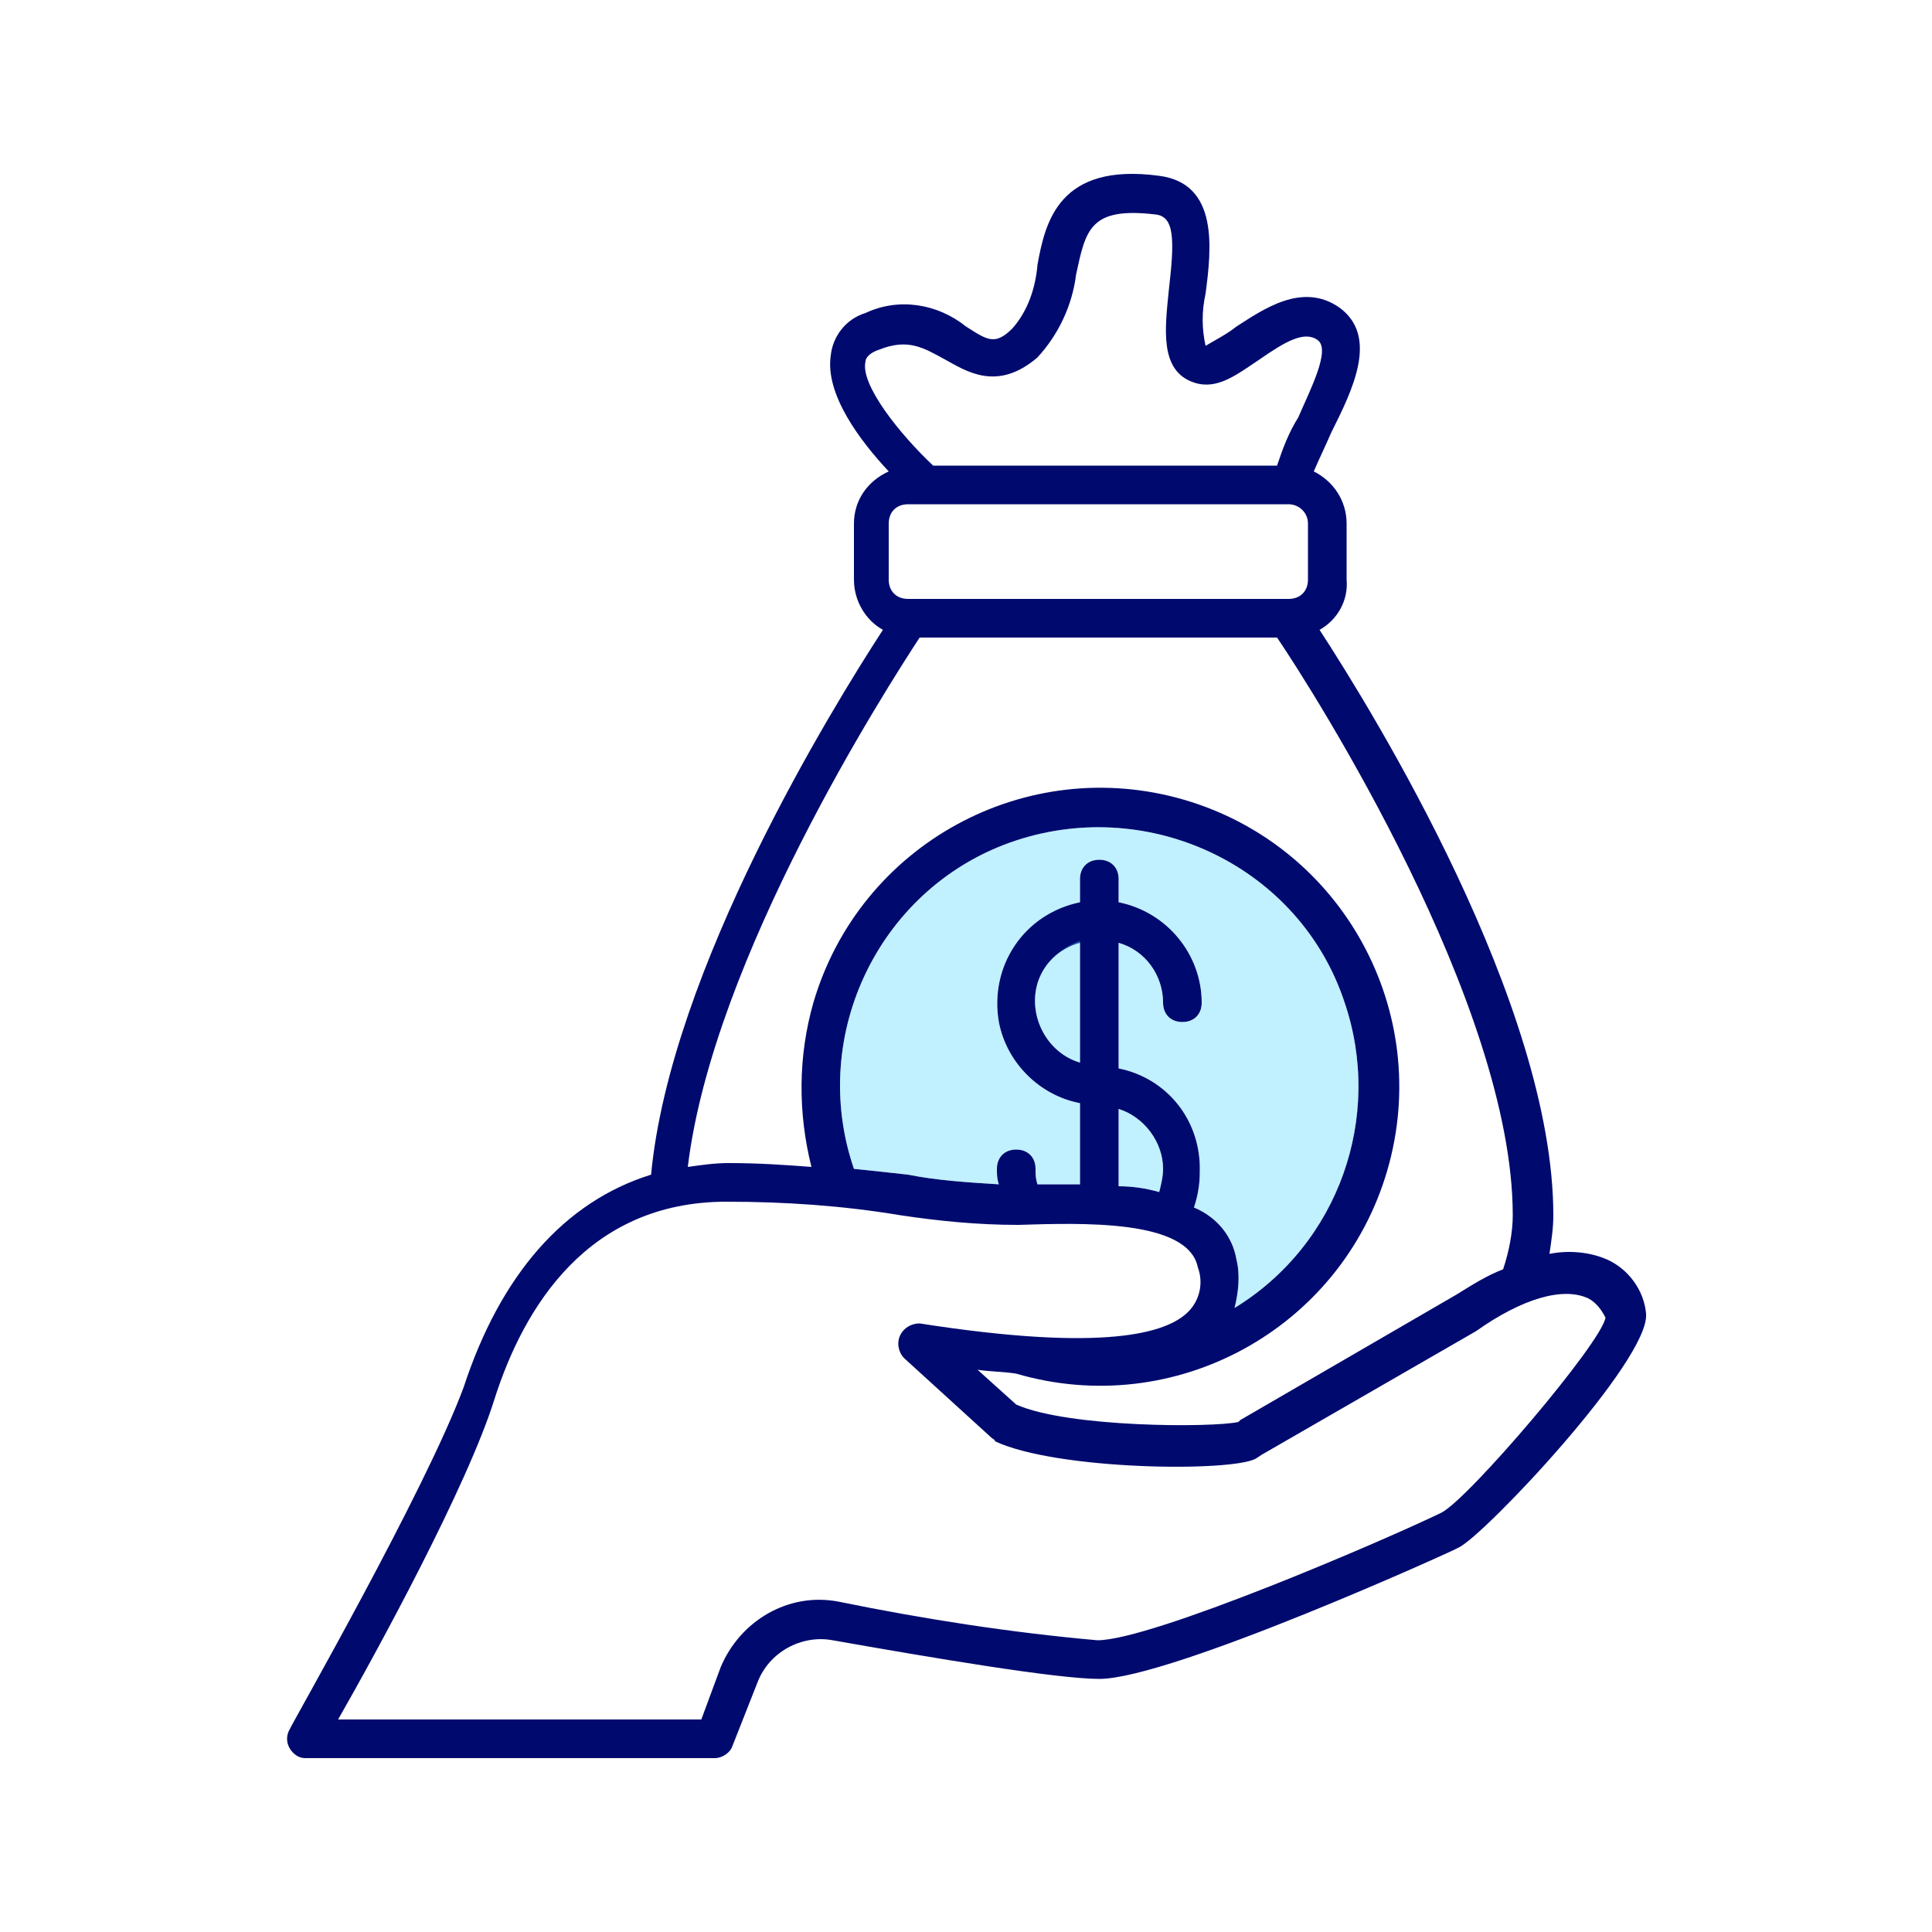 <?xml version="1.0" encoding="UTF-8" standalone="no"?>
<!-- Generator: Adobe Illustrator 25.0.1, SVG Export Plug-In . SVG Version: 6.00 Build 0)  -->

<svg
   xmlns:dc="http://purl.org/dc/elements/1.1/"
   xmlns:cc="http://creativecommons.org/ns#"
   xmlns:rdf="http://www.w3.org/1999/02/22-rdf-syntax-ns#"
   xmlns:svg="http://www.w3.org/2000/svg"
   xmlns="http://www.w3.org/2000/svg"
   xmlns:sodipodi="http://sodipodi.sourceforge.net/DTD/sodipodi-0.dtd"
   xmlns:inkscape="http://www.inkscape.org/namespaces/inkscape"
   version="1.1"
   id="Layer_1"
   x="0px"
   y="0px"
   viewBox="0 0 100 100"
   style="enable-background:new 0 0 100 100;"
   xml:space="preserve"
   sodipodi:docname="BIKhub_program_potencjal.svg"
   inkscape:version="0.92.4 (5da689c313, 2019-01-14)"><defs
   id="defs9366" /><sodipodi:namedview
   pagecolor="#ffffff"
   bordercolor="#666666"
   borderopacity="1"
   objecttolerance="10"
   gridtolerance="10"
   guidetolerance="10"
   inkscape:pageopacity="0"
   inkscape:pageshadow="2"
   inkscape:window-width="1600"
   inkscape:window-height="1137"
   id="namedview9364"
   showgrid="false"
   inkscape:zoom="9.1265625"
   inkscape:cx="50"
   inkscape:cy="50"
   inkscape:window-x="-8"
   inkscape:window-y="-8"
   inkscape:window-maximized="1"
   inkscape:current-layer="g9361" />
<style
   type="text/css"
   id="style9351">
	.st0{fill:#00274C;}
	.st1{fill:#C0D8F5;}
</style>
<g
   id="g9361">
	<path
   class="st0"
   d="M83.2,65.2c-0.9-0.4-2-0.5-3-0.3c0.1-0.7,0.2-1.3,0.2-2c0-10.9-9.3-26-12.1-30.3c0.9-0.5,1.5-1.5,1.4-2.6v-2.9   c0-1.2-0.7-2.2-1.7-2.7c0.3-0.7,0.6-1.3,0.9-2c1.1-2.2,2.5-5,0.4-6.5c-1.9-1.3-3.9,0.1-5.3,1c-0.5,0.4-1.1,0.7-1.6,1l0,0   c-0.2-0.9-0.2-1.8,0-2.7c0.3-2.3,0.7-5.7-2.4-6.1c-5.2-0.7-5.9,2.4-6.3,4.6c-0.1,1.2-0.5,2.4-1.3,3.3c-0.9,0.9-1.3,0.6-2.4-0.1   c-1.5-1.2-3.5-1.5-5.2-0.7c-1,0.3-1.7,1.2-1.8,2.2c-0.3,2,1.5,4.4,3,6c-1.1,0.5-1.8,1.5-1.8,2.7V30c0,1.1,0.6,2.1,1.5,2.6   c-2.6,4-11,17.6-12,28.2c-4.5,1.4-7.8,5.2-9.7,11C22,77.2,15,89.4,15,89.5c-0.3,0.5-0.1,1.1,0.4,1.4c0.2,0.1,0.3,0.1,0.5,0.1H37   c0.4,0,0.8-0.3,0.9-0.6l1.3-3.3c0.6-1.6,2.3-2.5,3.9-2.2c5.1,0.9,11.6,2,13.8,2c3.7,0,18.5-6.7,18.6-6.8c1.3-0.6,9.9-9.7,9.7-12.1   C85.1,66.8,84.3,65.7,83.2,65.2z M44.8,18.7c0-0.1,0.1-0.4,0.7-0.6c1.5-0.6,2.3-0.1,3.4,0.5s2.7,1.7,4.8-0.1c1.1-1.2,1.8-2.7,2-4.3   c0.5-2.3,0.7-3.5,4.1-3.1c1,0.1,1,1.3,0.7,3.9c-0.2,2-0.5,4.2,1.3,4.8c1.2,0.4,2.2-0.4,3.4-1.2c1.3-0.9,2.3-1.5,3-1s-0.4,2.6-1,4   c-0.5,0.8-0.8,1.6-1.1,2.5H48.3C46.6,22.5,44.5,19.9,44.8,18.7z M67.7,27.1V30c0,0.6-0.4,1-1,1H47c-0.6,0-1-0.4-1-1v-2.9   c0-0.6,0.4-1,1-1h19.7C67.2,26.1,67.7,26.5,67.7,27.1C67.7,27.1,67.7,27.1,67.7,27.1z M47.6,33h18.5c1.9,2.8,12.2,19,12.2,29.9   c0,0.9-0.2,1.9-0.5,2.8C77,66,76.2,66.5,75.4,67l-11.2,6.5l-0.1,0.1c-1.3,0.3-8.8,0.3-11.5-0.9l-2-1.8c0.7,0.1,1.4,0.1,2,0.2   c8.2,2.4,16.8-2.3,19.2-10.5s-2.3-16.8-10.5-19.2s-16.8,2.3-19.2,10.5c-0.8,2.8-0.8,5.7-0.1,8.5c-1.3-0.1-2.7-0.2-4.3-0.2   c-0.7,0-1.4,0.1-2.1,0.2C36.9,49.6,45.9,35.6,47.6,33z M57.9,55.3v-6.5c1.4,0.4,2.3,1.7,2.3,3.1c0,0.6,0.4,1,1,1s1-0.4,1-1   c0-2.5-1.8-4.7-4.3-5.2v-1.2c0-0.6-0.4-1-1-1s-1,0.4-1,1v1.2c-2.9,0.6-4.7,3.3-4.2,6.2c0.4,2.1,2.1,3.8,4.2,4.2v4.2   c-0.8,0-1.5,0-2.2,0c-0.1-0.3-0.1-0.5-0.1-0.8c0-0.6-0.4-1-1-1s-1,0.4-1,1c0,0.3,0,0.5,0.1,0.8c-1.6-0.1-3.2-0.2-4.7-0.5   c-0.9-0.1-1.8-0.2-2.8-0.3c-2.4-7,1.4-14.7,8.4-17s14.7,1.4,17,8.4c2,5.9-0.3,12.5-5.7,15.8c0.2-0.8,0.3-1.7,0.1-2.5   c-0.2-1.2-1-2.2-2.2-2.7c0.2-0.6,0.3-1.2,0.3-1.8C62.2,58,60.4,55.8,57.9,55.3z M60.2,60.5c0,0.4-0.1,0.8-0.2,1.2   c-0.7-0.2-1.4-0.3-2.1-0.3v-4C59.2,57.8,60.2,59.1,60.2,60.5z M55.9,48.8V55c-1.7-0.5-2.7-2.4-2.2-4.1C54,49.9,54.8,49.1,55.9,48.8   z M74.6,78.3c-3.1,1.5-15,6.6-17.8,6.6c-4.5-0.4-9-1.1-13.4-2c-2.6-0.5-5.1,1-6.1,3.4L36.3,89H17.5c2-3.5,6.7-12.1,8.1-16.6   c1.5-4.7,4.8-10.2,12-10.2c3,0,6,0.2,9,0.7c2,0.3,4,0.5,6.1,0.5c3.3-0.1,8.8-0.3,9.3,2.2c0.3,0.8,0.1,1.7-0.5,2.3   c-1.1,1.1-4.3,2.1-13.9,0.6c-0.4,0-0.8,0.2-1,0.6c-0.2,0.4-0.1,0.9,0.2,1.2l4.5,4.1c0.1,0.1,0.2,0.1,0.2,0.2   c3.2,1.5,12.2,1.6,13.5,0.9l0.3-0.2l11.1-6.4c2.4-1.7,4.5-2.3,5.8-1.7c0.4,0.2,0.7,0.6,0.9,1C82.9,69.5,76,77.6,74.6,78.3z"
   id="path9353"
   style="fill:#000a6e;fill-opacity:1" />
	<path
   class="st1"
   d="M57.9,55.3v-6.5c1.4,0.4,2.3,1.7,2.3,3.1c0,0.6,0.4,1,1,1s1-0.4,1-1c0-2.5-1.8-4.7-4.3-5.2v-1.2   c0-0.6-0.4-1-1-1s-1,0.4-1,1v1.2c-2.9,0.6-4.7,3.3-4.2,6.2c0.4,2.1,2.1,3.8,4.2,4.2v4.2c-0.8,0-1.5,0-2.2,0   c-0.1-0.3-0.1-0.5-0.1-0.8c0-0.6-0.4-1-1-1s-1,0.4-1,1c0,0.3,0,0.5,0.1,0.8c-1.6-0.1-3.2-0.2-4.7-0.5c-0.9-0.1-1.8-0.2-2.8-0.3   c-2.4-7,1.4-14.7,8.4-17s14.7,1.4,17,8.4c2,5.9-0.3,12.5-5.7,15.8c0.2-0.8,0.3-1.7,0.1-2.5c-0.2-1.2-1-2.2-2.2-2.7   c0.2-0.6,0.3-1.2,0.3-1.8C62.2,58,60.4,55.8,57.9,55.3z"
   id="path9355"
   style="fill:#59d6ff;fill-opacity:0.373" />
	<path
   class="st1"
   d="M55.9,55c-1.7-0.5-2.7-2.4-2.2-4.1c0.3-1,1.1-1.8,2.2-2.2"
   id="path9357"
   style="fill:#59d6ff;fill-opacity:0.373" />
	<path
   class="st1"
   d="M60.2,60.5c0,0.4-0.1,0.8-0.2,1.2c-0.7-0.2-1.4-0.3-2.1-0.3v-4C59.2,57.8,60.2,59.1,60.2,60.5z"
   id="path9359"
   style="fill:#59d6ff;fill-opacity:0.373" />
</g>
</svg>